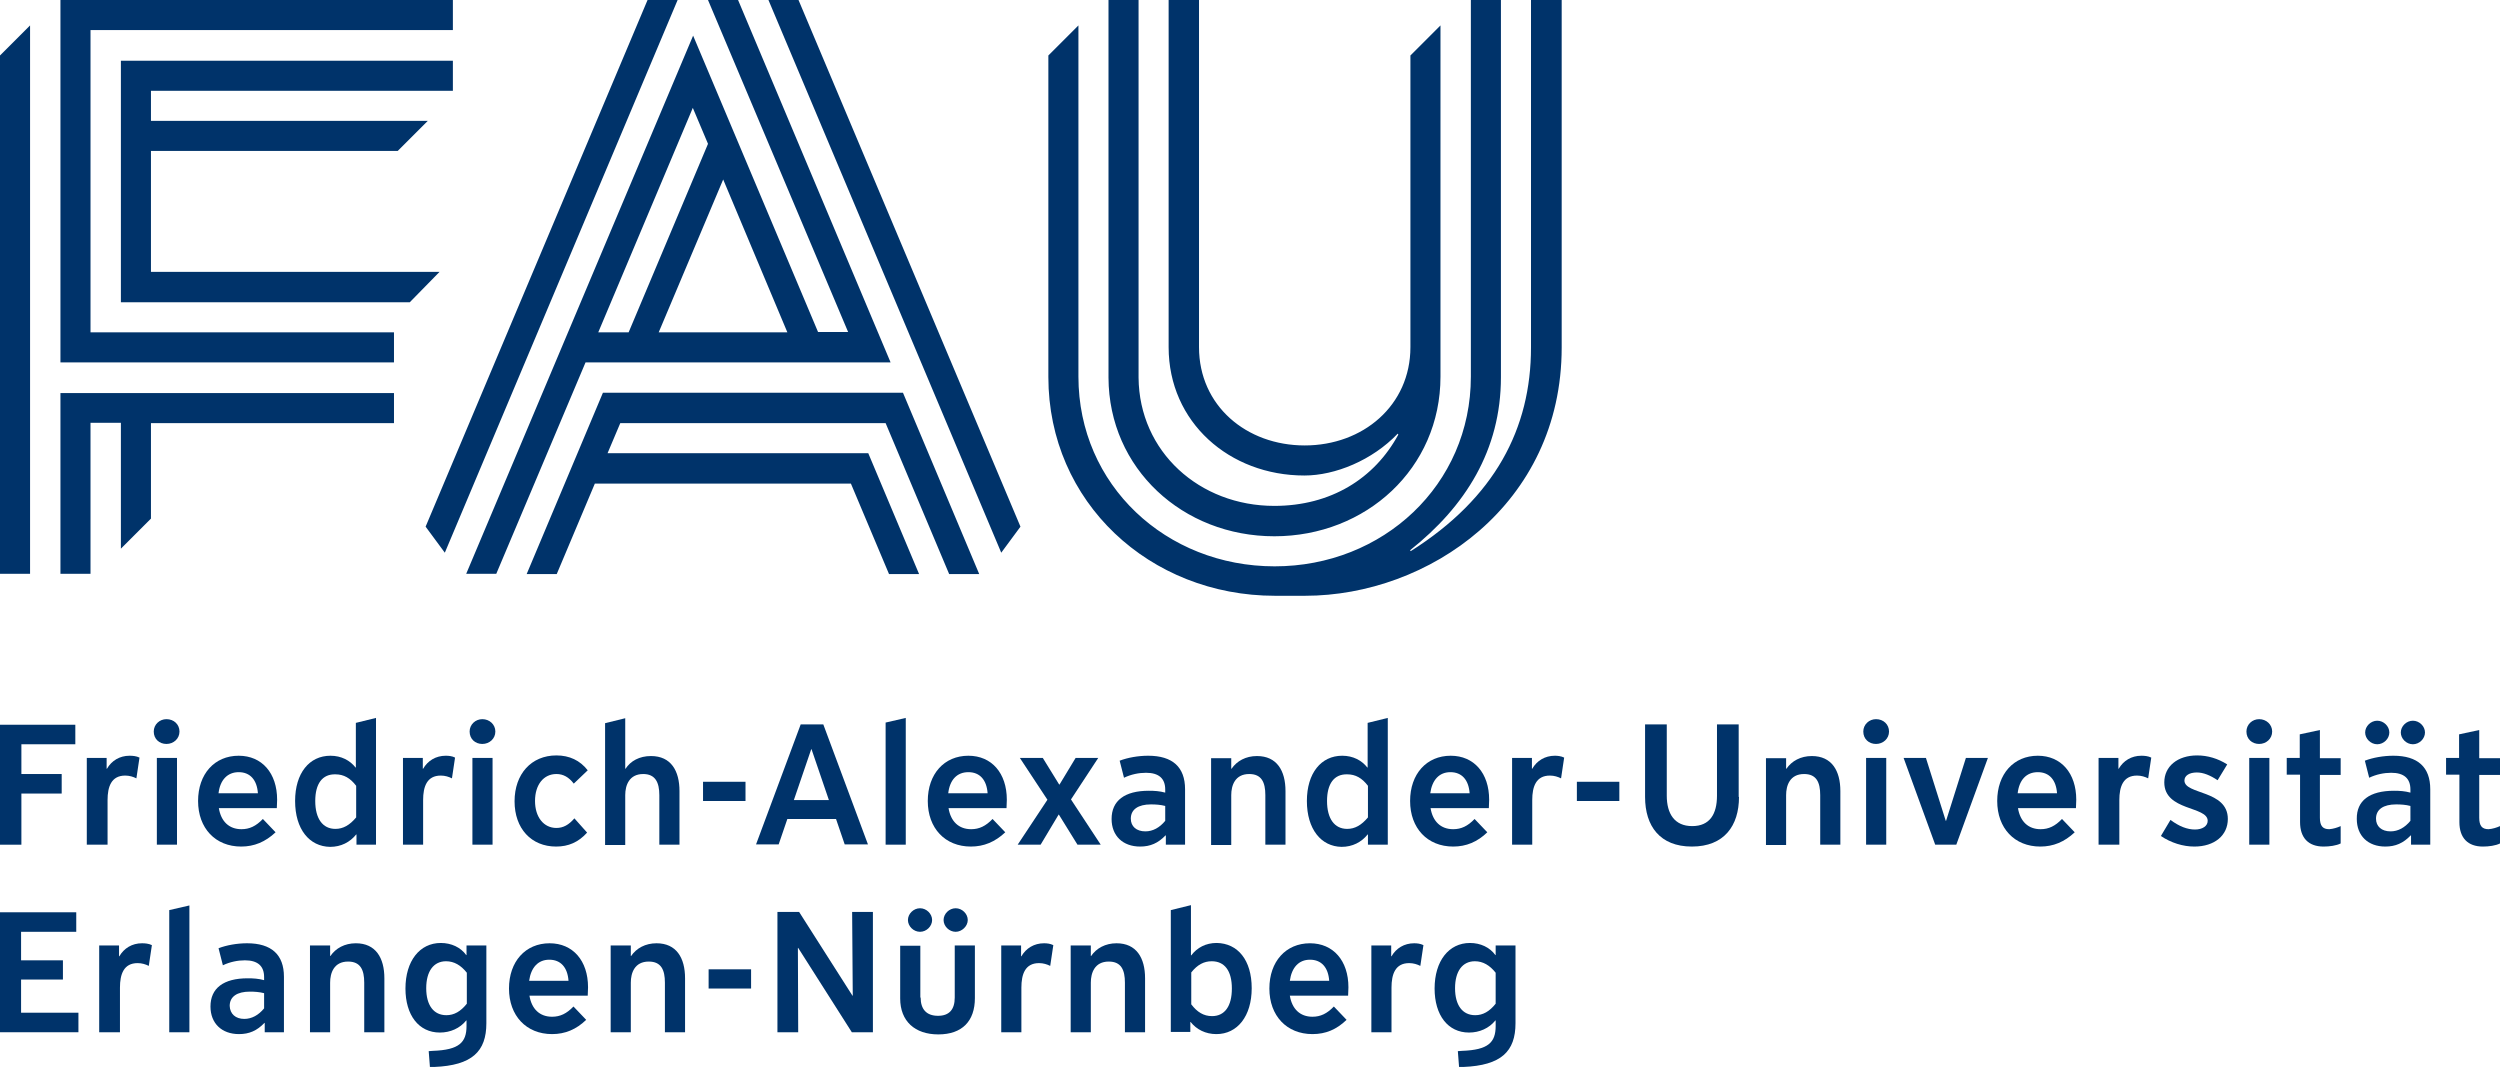 <?xml version="1.0" encoding="utf-8"?>
<!-- Generator: Adobe Illustrator 26.5.0, SVG Export Plug-In . SVG Version: 6.00 Build 0)  -->
<svg version="1.1" id="Logos" xmlns="http://www.w3.org/2000/svg" xmlns:xlink="http://www.w3.org/1999/xlink" x="0px" y="0px"
	 viewBox="0 0 806.5 344.2" style="enable-background:new 0 0 806.5 344.2;" xml:space="preserve">
<style type="text/css">
	.st0{fill:#00336A;}
</style>
<path id="FAU_x5F_Logo_00000116957573279180387480000014782723776190545539_" class="st0" d="M0,17.9l9.7-9.7v176.9H0V17.9z
	 M29.2,9.7h116.9V0H19.5v116.9h107.6v-9.7H29.2V9.7z M141.8,87.7H48.7v-39h79.6L138,39H48.7v-9.7h97.4v-9.7H39v77.9h93.2L141.8,87.7
	z M19.5,185.1h9.7v-48.7H39V177l9.7-9.7v-30.8h78.4v-9.7H19.5V185.1z M493.9,0v112.1c0,26.1-11.6,48.5-38.8,65.7l-0.2-0.3
	c17.8-14.1,29.3-32.3,29.3-55.8V0h-9.7v121.5c0,35-28.4,61.2-63.3,61.2c-35,0-63.3-26.2-63.3-61.2V8.2l-9.7,9.7v103.7
	c0,40.4,32.7,70.6,73.1,70.6c0.9,0,9.7,0,9.7,0c39.7,0,82.8-29.4,82.8-80.1c0,0,0-112.2,0-112.2H493.9z M411.1,173
	c29.6,0,53.6-21.9,53.6-51.5h0V8.2l-9.7,9.7v94.1c0,18.8-15.3,31.7-34.1,31.7s-34.1-12.8-34.1-31.7l0-112.1H377v112.1
	c0,24.2,19.6,41.4,43.8,41.4c9.9,0,21.9-4.9,30.1-13.5l0.2,0.3c-7.7,14.2-21.8,23-40,23c-24.1,0-43.6-17.4-43.8-41.4h0V0h-9.7v121.8
	h0C357.7,151.2,381.6,173,411.1,173z M194.5,126.7l-24.6,58.5l9.7,0l0,0h0l12.3-29.2h82.6l12.3,29.2h9.7l-16.4-39h-84.1l4.1-9.7
	h85.6l20.5,48.7h9.7l-24.6-58.5H194.5z M208.9,0l-71.6,169.9l6.2,8.4L218.6,0H208.9z M247.9,0l75.1,178.3l6.2-8.4L257.6,0H247.9z
	 M188.9,116.9l-28.8,68.2h-9.7l73.2-173.6l40.3,95.6h9.7L228.4,0h9.7l49.2,116.9H188.9z M233.3,57.9l-20.8,49.3H254L233.3,57.9z
	 M193,107.2h9.8l25.6-60.8l-4.9-11.6L193,107.2z"/>
<g>
	<g>
		<path class="st0" d="M24.3,240.1H6.9v9.6h13v6.3h-13v16.5H0v-38.7h24.3V240.1z"/>
		<path class="st0" d="M45,244.4l-1,6.7c-1-0.5-2.2-0.9-3.6-0.9c-4.5,0-5.7,3.6-5.7,7.9v14.4H28v-28h6.4v3.5h0.1
			c1.5-2.6,4.1-4.2,7.3-4.2C42.8,243.8,44,243.9,45,244.4z"/>
		<path class="st0" d="M57.9,236c0,2.3-1.9,4-4.2,4c-2.3,0-4.1-1.6-4.1-4c0-2.3,1.9-4,4.1-4C56.1,232,57.9,233.7,57.9,236z
			 M57.1,272.5h-6.5v-28h6.5V272.5z"/>
		<path class="st0" d="M77.8,273.1c-8.3,0-13.9-5.9-13.9-14.7c0-8.7,5.3-14.6,13.1-14.6c7.5,0,12.4,5.6,12.4,14.2
			c0,0.9-0.1,1.9-0.1,2.7H70.6c0.7,4.3,3.3,6.8,7.3,6.8c2.6,0,4.7-1,6.9-3.3l4.1,4.3C85.6,271.6,82,273.1,77.8,273.1z M70.5,255.9
			h12.7c-0.3-4.3-2.5-6.8-6.2-6.8C73.4,249.1,71,251.6,70.5,255.9z"/>
		<path class="st0" d="M95.2,258.4c0-9,4.6-14.6,11.4-14.6c3.5,0,6.3,1.5,8.1,3.8h0.1v-14.4l6.5-1.6v40.9H115v-3.3h-0.1
			c-2,2.5-4.9,4-8.4,4C99.8,273.1,95.2,267.5,95.2,258.4z M101.7,258.4c0,5.7,2.4,9,6.5,9c2.5,0,4.6-1.2,6.7-3.7v-10.2
			c-1.9-2.5-4-3.7-6.7-3.7C104,249.7,101.7,252.8,101.7,258.4z"/>
		<path class="st0" d="M146.8,244.4l-1,6.7c-1-0.5-2.2-0.9-3.6-0.9c-4.5,0-5.7,3.6-5.7,7.9v14.4h-6.5v-28h6.4v3.5h0.1
			c1.5-2.6,4.1-4.2,7.3-4.2C144.7,243.8,145.9,243.9,146.8,244.4z"/>
		<path class="st0" d="M159.8,236c0,2.3-1.9,4-4.2,4c-2.3,0-4.1-1.6-4.1-4c0-2.3,1.9-4,4.1-4C157.9,232,159.8,233.7,159.8,236z
			 M158.9,272.5h-6.5v-28h6.5V272.5z"/>
		<path class="st0" d="M189.4,268.6c-2.8,3.1-6,4.5-10,4.5c-8,0-13.4-5.8-13.4-14.6c0-8.8,5.4-14.8,13.5-14.8
			c4.2,0,7.6,1.6,10.1,4.8l-4.5,4.3c-1.6-2.1-3.4-3.1-5.6-3.1c-4.1,0-6.9,3.4-6.9,8.7c0,5.2,2.8,8.7,6.9,8.7c2.2,0,4-1,5.8-3.1
			L189.4,268.6z"/>
		<path class="st0" d="M219.2,272.5h-6.5v-16c0-4.1-1.3-6.8-5.2-6.8c-4.5,0-5.8,3.6-5.8,6.8v16.1h-6.5v-39.3l6.5-1.6v16.3h0.1
			c1.6-2.5,4.5-4.1,8.2-4.1c6.5,0,9.2,4.8,9.2,11.3V272.5z"/>
		<path class="st0" d="M240.5,258.4h-13.7v-6.2h13.7V258.4z"/>
		<path class="st0" d="M258.3,233.7h7.3l14.4,38.7h-7.5l-2.8-8.2H254l-2.8,8.2h-7.3L258.3,233.7z M256.1,258.1h11.3l-5.6-16.4h-0.1
			L256.1,258.1z"/>
		<path class="st0" d="M292.2,272.5h-6.5v-39.4l6.5-1.5V272.5z"/>
		<path class="st0" d="M313.2,273.1c-8.3,0-13.9-5.9-13.9-14.7c0-8.7,5.3-14.6,13.1-14.6c7.5,0,12.4,5.6,12.4,14.2
			c0,0.9-0.1,1.9-0.1,2.7H306c0.7,4.3,3.3,6.8,7.3,6.8c2.6,0,4.7-1,6.9-3.3l4.1,4.3C321,271.6,317.4,273.1,313.2,273.1z
			 M305.9,255.9h12.7c-0.3-4.3-2.5-6.8-6.2-6.8C308.7,249.1,306.4,251.6,305.9,255.9z"/>
		<path class="st0" d="M355.1,272.5h-7.5l-6-9.7h-0.1l-5.8,9.7h-7.4l9.6-14.5l-8.9-13.5h7.4l5.3,8.6h0.1l5.2-8.6h7.3l-8.8,13.4
			L355.1,272.5z"/>
		<path class="st0" d="M370.6,255.1c1.8,0,3.5,0.1,5.3,0.6v-1c0-3.6-2.1-5.4-6.2-5.4c-2.3,0-4.8,0.5-7.1,1.6l-1.4-5.5
			c2.6-1,6-1.6,9.2-1.6c7.9,0,11.9,3.7,11.9,10.8v17.9h-6.2v-3H376c-2.4,2.5-4.9,3.6-8.2,3.6c-5.6,0-9.2-3.5-9.2-8.9
			C358.6,258.3,362.8,255.1,370.6,255.1z M369.5,268.2c2.4,0,4.6-1.2,6.4-3.4V260c-1.5-0.4-3.1-0.5-4.6-0.5c-4.1,0-6.5,1.6-6.5,4.6
			C364.8,266.6,366.6,268.2,369.5,268.2z"/>
		<path class="st0" d="M414.7,272.5h-6.5v-16c0-4.1-1.2-6.8-5.2-6.8c-4.6,0-5.8,3.7-5.8,6.8v16.1h-6.5v-28h6.5v3.4h0.1
			c1.7-2.5,4.6-4.1,8.2-4.1c6.4,0,9.2,4.7,9.2,11.3V272.5z"/>
		<path class="st0" d="M421.6,258.4c0-9,4.6-14.6,11.4-14.6c3.5,0,6.3,1.5,8.1,3.8h0.1v-14.4l6.5-1.6v40.9h-6.4v-3.3h-0.1
			c-2,2.5-4.9,4-8.4,4C426.2,273.1,421.6,267.5,421.6,258.4z M428.1,258.4c0,5.7,2.4,9,6.5,9c2.5,0,4.6-1.2,6.7-3.7v-10.2
			c-1.9-2.5-4-3.7-6.7-3.7C430.4,249.7,428.1,252.8,428.1,258.4z"/>
		<path class="st0" d="M468.8,273.1c-8.3,0-13.9-5.9-13.9-14.7c0-8.7,5.3-14.6,13.1-14.6c7.5,0,12.4,5.6,12.4,14.2
			c0,0.9-0.1,1.9-0.1,2.7h-18.8c0.7,4.3,3.3,6.8,7.3,6.8c2.6,0,4.7-1,6.9-3.3l4.1,4.3C476.6,271.6,473,273.1,468.8,273.1z
			 M461.4,255.9h12.7c-0.3-4.3-2.5-6.8-6.2-6.8C464.3,249.1,462,251.6,461.4,255.9z"/>
		<path class="st0" d="M504.6,244.4l-1,6.7c-1-0.5-2.2-0.9-3.6-0.9c-4.5,0-5.7,3.6-5.7,7.9v14.4h-6.5v-28h6.4v3.5h0.1
			c1.5-2.6,4.1-4.2,7.3-4.2C502.4,243.8,503.6,243.9,504.6,244.4z"/>
		<path class="st0" d="M522.4,258.4h-13.7v-6.2h13.7V258.4z"/>
		<path class="st0" d="M561,257.1c0,9.3-4.8,16-15.2,16c-10.3,0-15.1-6.6-15.1-16v-23.4h7v23c0,5.8,2.5,9.8,8.2,9.8
			c5.7,0,8-3.9,8-9.8v-23h7V257.1z"/>
		<path class="st0" d="M593.7,272.5h-6.5v-16c0-4.1-1.2-6.8-5.2-6.8c-4.6,0-5.8,3.7-5.8,6.8v16.1h-6.5v-28h6.5v3.4h0.1
			c1.7-2.5,4.6-4.1,8.2-4.1c6.4,0,9.2,4.7,9.2,11.3V272.5z"/>
		<path class="st0" d="M609.4,236c0,2.3-1.9,4-4.2,4c-2.3,0-4.1-1.6-4.1-4c0-2.3,1.9-4,4.1-4C607.6,232,609.4,233.7,609.4,236z
			 M608.5,272.5H602v-28h6.5V272.5z"/>
		<path class="st0" d="M641.3,244.5l-10.2,28h-6.8l-10.2-28h7.2l6.4,20.3h0.1l6.4-20.3H641.3z"/>
		<path class="st0" d="M658.2,273.1c-8.3,0-13.9-5.9-13.9-14.7c0-8.7,5.3-14.6,13.1-14.6c7.5,0,12.4,5.6,12.4,14.2
			c0,0.9-0.1,1.9-0.1,2.7H651c0.7,4.3,3.3,6.8,7.3,6.8c2.6,0,4.7-1,6.9-3.3l4.1,4.3C666,271.6,662.4,273.1,658.2,273.1z
			 M650.9,255.9h12.7c-0.3-4.3-2.5-6.8-6.2-6.8C653.7,249.1,651.4,251.6,650.9,255.9z"/>
		<path class="st0" d="M694,244.4l-1,6.7c-1-0.5-2.2-0.9-3.6-0.9c-4.5,0-5.7,3.6-5.7,7.9v14.4H677v-28h6.4v3.5h0.1
			c1.5-2.6,4.1-4.2,7.3-4.2C691.8,243.8,693,243.9,694,244.4z"/>
		<path class="st0" d="M700.2,264.5c2.8,2.1,5.4,3.1,7.9,3.1c2.4,0,4.1-1.1,4.1-2.8c0-4.8-14-3.1-14-12.4c0-5.2,4.3-8.7,10.6-8.7
			c3.4,0,6.7,1,9.7,2.9l-3.1,5.1c-2.4-1.6-4.6-2.5-6.7-2.5c-2.4,0-4,1-4,2.6c0,4.6,14,3,14,12.4c0,5.3-4.3,8.9-10.8,8.9
			c-3.7,0-7.5-1.2-10.8-3.4L700.2,264.5z"/>
		<path class="st0" d="M733,236c0,2.3-1.9,4-4.2,4c-2.3,0-4.1-1.6-4.1-4c0-2.3,1.9-4,4.1-4C731.1,232,733,233.7,733,236z
			 M732.1,272.5h-6.5v-28h6.5V272.5z"/>
		<path class="st0" d="M755.1,266.5v5.6c-1.4,0.7-3.6,1-5.5,1c-4.9,0-7.6-2.8-7.6-7.9v-15.3h-4.3v-5.4h4.2v-7.6l6.5-1.4v9.1h6.7v5.4
			h-6.7v13.8c0,2.6,0.9,3.7,3,3.7C752.7,267.4,754,267,755.1,266.5z"/>
		<path class="st0" d="M772.3,255.1c1.8,0,3.5,0.1,5.3,0.6v-1c0-3.6-2.1-5.4-6.2-5.4c-2.3,0-4.8,0.5-7.1,1.6l-1.4-5.5
			c2.6-1,6-1.6,9.2-1.6c7.9,0,11.9,3.7,11.9,10.8v17.9h-6.2v-3h-0.1c-2.4,2.5-4.9,3.6-8.2,3.6c-5.6,0-9.2-3.5-9.2-8.9
			C760.2,258.3,764.4,255.1,772.3,255.1z M766.9,240.1c-2.1,0-3.9-1.8-3.9-3.8s1.8-3.8,3.9-3.8c2.1,0,3.9,1.8,3.9,3.8
			S769,240.1,766.9,240.1z M771.2,268.2c2.4,0,4.6-1.2,6.4-3.4V260c-1.5-0.4-3.1-0.5-4.6-0.5c-4.1,0-6.5,1.6-6.5,4.6
			C766.5,266.6,768.3,268.2,771.2,268.2z M778.4,240.1c-2.1,0-3.9-1.8-3.9-3.8s1.8-3.8,3.9-3.8c2.1,0,3.9,1.8,3.9,3.8
			S780.5,240.1,778.4,240.1z"/>
		<path class="st0" d="M806.5,266.5v5.6c-1.4,0.7-3.6,1-5.5,1c-4.9,0-7.6-2.8-7.6-7.9v-15.3h-4.3v-5.4h4.2v-7.6l6.5-1.4v9.1h6.7v5.4
			h-6.7v13.8c0,2.6,0.9,3.7,3,3.7C804.1,267.4,805.4,267,806.5,266.5z"/>
		<path class="st0" d="M25.3,333H0v-38.7h24.6v6.3H6.8v9.2h13.5v6.2H6.8v10.7h18.5V333z"/>
		<path class="st0" d="M49,304.9l-1,6.7c-1-0.5-2.2-0.9-3.6-0.9c-4.5,0-5.7,3.6-5.7,7.9V333H32v-28h6.4v3.5h0.1
			c1.5-2.6,4.1-4.2,7.3-4.2C46.8,304.3,48,304.4,49,304.9z"/>
		<path class="st0" d="M61.1,333h-6.5v-39.4l6.5-1.5V333z"/>
		<path class="st0" d="M79.9,315.6c1.8,0,3.5,0.1,5.3,0.6v-1c0-3.6-2.1-5.4-6.2-5.4c-2.3,0-4.8,0.5-7.1,1.6l-1.4-5.5
			c2.6-1,6-1.6,9.2-1.6c7.9,0,11.9,3.7,11.9,10.8V333h-6.2v-3h-0.1c-2.4,2.5-4.9,3.6-8.2,3.6c-5.6,0-9.2-3.5-9.2-8.9
			C67.9,318.8,72.1,315.6,79.9,315.6z M78.8,328.7c2.4,0,4.6-1.2,6.4-3.4v-4.9c-1.5-0.4-3.1-0.5-4.6-0.5c-4.1,0-6.5,1.6-6.5,4.6
			C74.2,327.1,76,328.7,78.8,328.7z"/>
		<path class="st0" d="M124,333h-6.5v-16c0-4.1-1.2-6.8-5.2-6.8c-4.6,0-5.8,3.7-5.8,6.8V333h-6.5v-28h6.5v3.4h0.1
			c1.7-2.5,4.6-4.1,8.2-4.1c6.4,0,9.2,4.7,9.2,11.3V333z"/>
		<path class="st0" d="M138.3,339.1l1.4-0.1c8.4-0.3,10.8-2.7,10.8-8v-1.8h-0.1c-2,2.5-5.1,3.9-8.5,3.9c-6.8,0-11.1-5.6-11.1-14.2
			c0-8.9,4.6-14.7,11.4-14.7c3.4,0,6.4,1.4,8.2,3.9h0.1V305h6.4v25.1c0,9.1-4.6,13.6-16.8,14.1l-1.4,0.1L138.3,339.1z M137.5,318.8
			c0,5.5,2.4,8.7,6.5,8.7c2.5,0,4.6-1.2,6.6-3.7v-10c-1.9-2.4-4.1-3.7-6.7-3.7C139.9,310.1,137.5,313.3,137.5,318.8z"/>
		<path class="st0" d="M178.1,333.6c-8.3,0-13.9-5.9-13.9-14.7c0-8.7,5.3-14.6,13.1-14.6c7.5,0,12.4,5.6,12.4,14.2
			c0,0.9-0.1,1.9-0.1,2.7h-18.8c0.7,4.3,3.3,6.8,7.3,6.8c2.6,0,4.7-1,6.9-3.3l4.1,4.3C185.9,332.1,182.3,333.6,178.1,333.6z
			 M170.7,316.4h12.7c-0.3-4.3-2.5-6.8-6.2-6.8C173.6,309.6,171.3,312.1,170.7,316.4z"/>
		<path class="st0" d="M221,333h-6.5v-16c0-4.1-1.2-6.8-5.2-6.8c-4.6,0-5.8,3.7-5.8,6.8V333h-6.5v-28h6.5v3.4h0.1
			c1.7-2.5,4.6-4.1,8.2-4.1c6.4,0,9.2,4.7,9.2,11.3V333z"/>
		<path class="st0" d="M242.3,318.9h-13.7v-6.2h13.7V318.9z"/>
		<path class="st0" d="M250.8,294.2h7l17.2,27h0.1l-0.2-27h6.7V333h-6.8l-17.3-27.2h-0.1l0.1,27.2h-6.7V294.2z"/>
		<path class="st0" d="M297,321.8c0,3.8,1.9,5.9,5.6,5.9c3.6,0,5.4-2,5.4-5.9V305h6.5v17c0,7.4-4.1,11.7-11.8,11.7
			c-7.6,0-12.3-4.3-12.3-11.6v-17h6.5V321.8z M296.8,300.6c-2.1,0-3.9-1.8-3.9-3.8s1.8-3.8,3.9-3.8c2.1,0,3.9,1.8,3.9,3.8
			S298.9,300.6,296.8,300.6z M308.3,300.6c-2.1,0-3.9-1.8-3.9-3.8s1.8-3.8,3.9-3.8c2.1,0,3.9,1.8,3.9,3.8S310.3,300.6,308.3,300.6z"
			/>
		<path class="st0" d="M339.8,304.9l-1,6.7c-1-0.5-2.2-0.9-3.6-0.9c-4.5,0-5.7,3.6-5.7,7.9V333h-6.5v-28h6.4v3.5h0.1
			c1.5-2.6,4.1-4.2,7.3-4.2C337.7,304.3,338.8,304.4,339.8,304.9z"/>
		<path class="st0" d="M369.4,333h-6.5v-16c0-4.1-1.2-6.8-5.2-6.8c-4.6,0-5.8,3.7-5.8,6.8V333h-6.5v-28h6.5v3.4h0.1
			c1.7-2.5,4.6-4.1,8.2-4.1c6.4,0,9.2,4.7,9.2,11.3V333z"/>
		<path class="st0" d="M403.8,318.8c0,9-4.6,14.8-11.4,14.8c-3.5,0-6.4-1.5-8.3-3.9H384v3.2h-6.3v-39.3l6.5-1.6v16.2h0.1
			c1.9-2.5,4.7-4,8.2-4C399.3,304.3,403.8,309.7,403.8,318.8z M397.4,318.9c0-5.8-2.4-8.8-6.5-8.8c-2.5,0-4.6,1.1-6.6,3.6V324
			c1.9,2.5,4,3.8,6.7,3.8C395.1,327.8,397.4,324.6,397.4,318.9z"/>
		<path class="st0" d="M423.4,333.6c-8.3,0-13.9-5.9-13.9-14.7c0-8.7,5.3-14.6,13.1-14.6c7.5,0,12.4,5.6,12.4,14.2
			c0,0.9-0.1,1.9-0.1,2.7h-18.8c0.7,4.3,3.3,6.8,7.3,6.8c2.6,0,4.7-1,6.9-3.3l4.1,4.3C431.2,332.1,427.7,333.6,423.4,333.6z
			 M416.1,316.4h12.7c-0.3-4.3-2.5-6.8-6.2-6.8C419,309.6,416.7,312.1,416.1,316.4z"/>
		<path class="st0" d="M459.2,304.9l-1,6.7c-1-0.5-2.2-0.9-3.6-0.9c-4.5,0-5.7,3.6-5.7,7.9V333h-6.5v-28h6.4v3.5h0.1
			c1.5-2.6,4.1-4.2,7.3-4.2C457.1,304.3,458.2,304.4,459.2,304.9z"/>
		<path class="st0" d="M470.3,339.1l1.4-0.1c8.4-0.3,10.8-2.7,10.8-8v-1.8h-0.1c-2,2.5-5.1,3.9-8.5,3.9c-6.8,0-11.1-5.6-11.1-14.2
			c0-8.9,4.6-14.7,11.4-14.7c3.4,0,6.4,1.4,8.2,3.9h0.1V305h6.4v25.1c0,9.1-4.6,13.6-16.8,14.1l-1.4,0.1L470.3,339.1z M469.4,318.8
			c0,5.5,2.4,8.7,6.5,8.7c2.5,0,4.6-1.2,6.6-3.7v-10c-1.9-2.4-4.1-3.7-6.7-3.7C471.8,310.1,469.4,313.3,469.4,318.8z"/>
	</g>
</g>
</svg>
